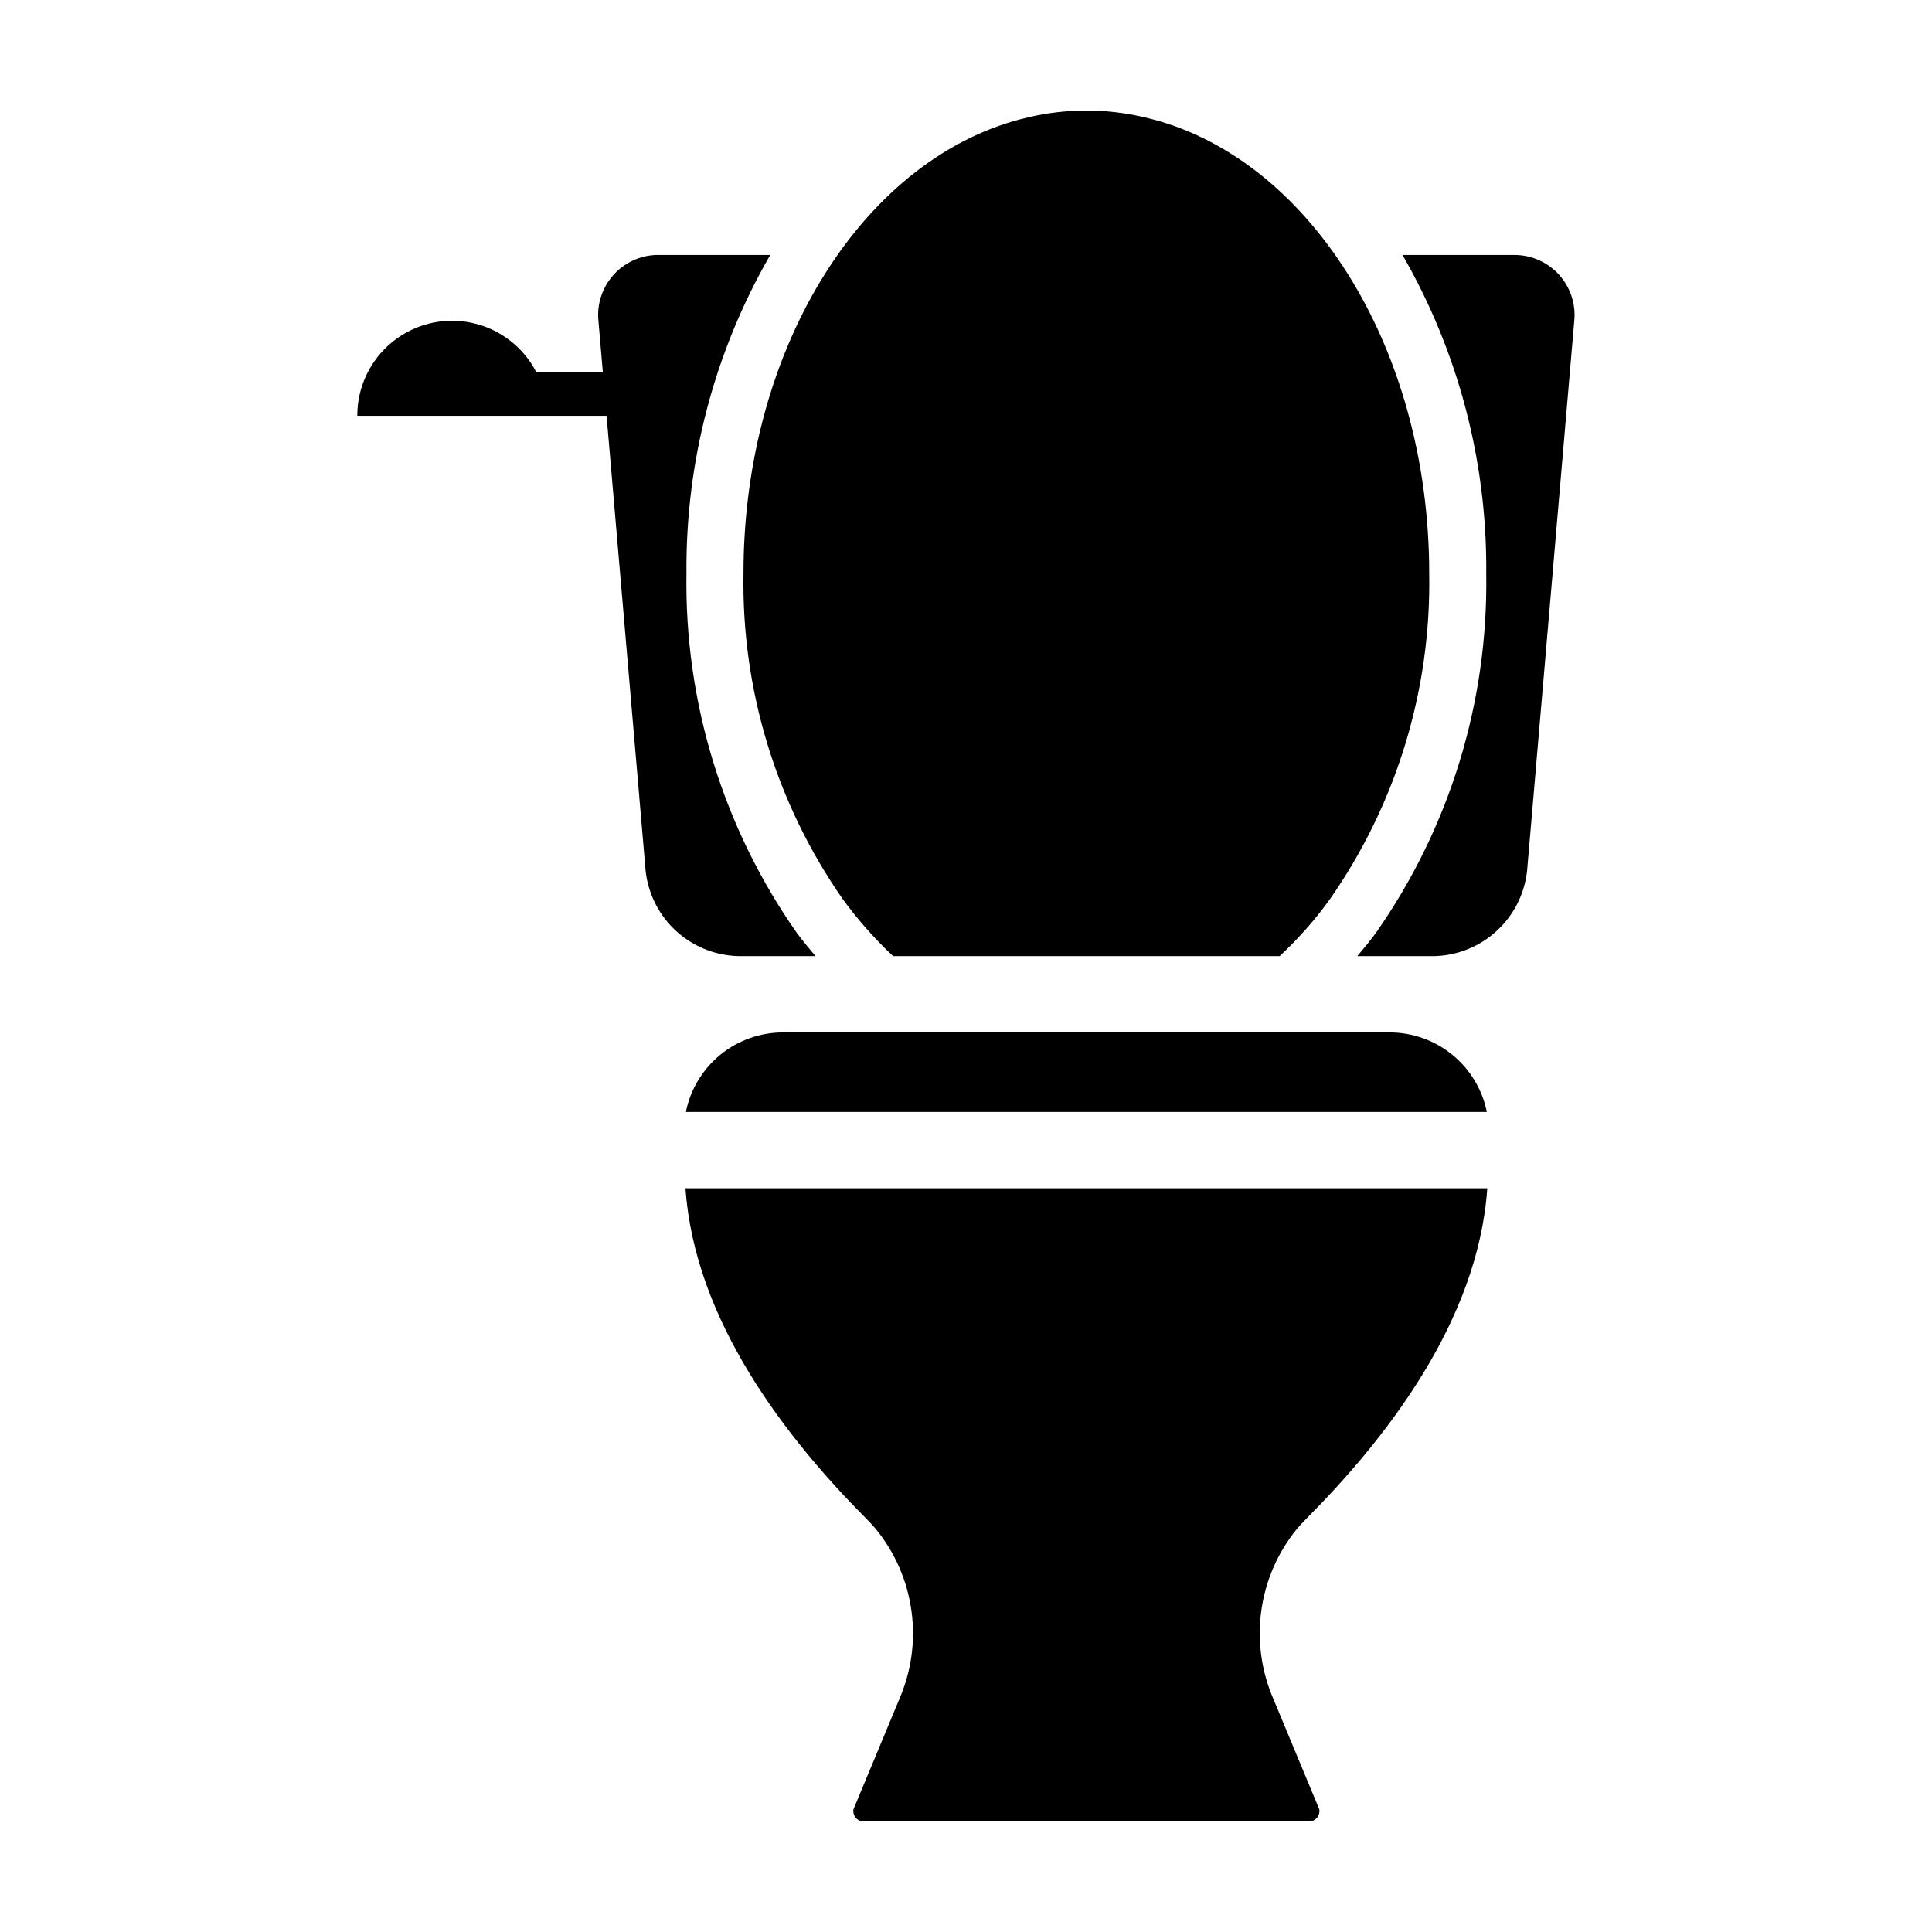 <?xml version="1.0" encoding="UTF-8"?>
<!-- Uploaded to: SVG Repo, www.svgrepo.com, Generator: SVG Repo Mixer Tools -->
<svg fill="#000000" width="800px" height="800px" version="1.1" viewBox="144 144 512 512" xmlns="http://www.w3.org/2000/svg">
 <g>
  <path d="m496.46 382.27c17.617-25.27 26.82-55.453 26.297-86.254 0-60.66-32.547-111.04-75.371-120.91h0.004c-10.18-2.418-20.785-2.418-30.965 0-42.848 9.875-75.395 60.258-75.395 120.91h0.004c-0.523 30.801 8.68 60.984 26.297 86.254 3.969 5.445 8.438 10.504 13.352 15.113h102.43c4.941-4.582 9.414-9.645 13.352-15.113z"/>
  <path d="m325.76 438.68h212.27c-1.203-5.945-4.426-11.293-9.121-15.133-4.695-3.84-10.57-5.941-16.637-5.945h-160.75c-6.066-0.004-11.949 2.094-16.648 5.934-4.695 3.844-7.914 9.195-9.113 15.145z"/>
  <path d="m490.1 546.57c21.27-21.359 45.609-52.492 48.047-87.672l-212.49-0.004c2.434 35.191 26.766 66.328 48.039 87.688 0.832 0.836 1.629 1.699 2.391 2.59v0.004c5.082 6.223 8.355 13.73 9.453 21.691 1.102 7.961-0.016 16.074-3.223 23.445l-12.148 29.195v-0.004c-0.125 0.801 0.105 1.617 0.633 2.234 0.527 0.617 1.301 0.969 2.109 0.969h117.98c0.809 0 1.578-0.352 2.109-0.969 0.527-0.617 0.758-1.434 0.633-2.234l-12.152-29.215c-3.207-7.367-4.324-15.477-3.223-23.438 1.098-7.961 4.367-15.465 9.453-21.691 0.758-0.891 1.555-1.754 2.391-2.59z"/>
  <path d="m314.99 373.52c0.375 6.344 3.113 12.312 7.68 16.73 4.566 4.418 10.621 6.961 16.973 7.129h20.473c-1.699-2.039-3.422-4.059-4.988-6.207-19.516-27.852-29.738-61.156-29.207-95.16-0.27-29.625 7.398-58.785 22.207-84.445h-29.227c-4.461-0.129-8.77 1.617-11.883 4.816-3.109 3.199-4.734 7.555-4.481 12.012l1.223 14.254-17.625-0.004c-3.461-6.738-9.777-11.555-17.195-13.105-7.414-1.551-15.133 0.328-21.008 5.117-5.871 4.785-9.27 11.965-9.246 19.543h66.066z"/>
  <path d="m508.64 391.21c-1.527 2.121-3.246 4.137-4.934 6.172h20.441c6.352-0.168 12.406-2.711 16.973-7.129s7.305-10.387 7.68-16.73l12.453-145.12c0.254-4.457-1.371-8.812-4.481-12.012-3.113-3.199-7.422-4.945-11.883-4.816h-29.203c14.793 25.668 22.453 54.824 22.184 84.445 0.527 34.02-9.703 67.336-29.23 95.195z"/>
 </g>
</svg>